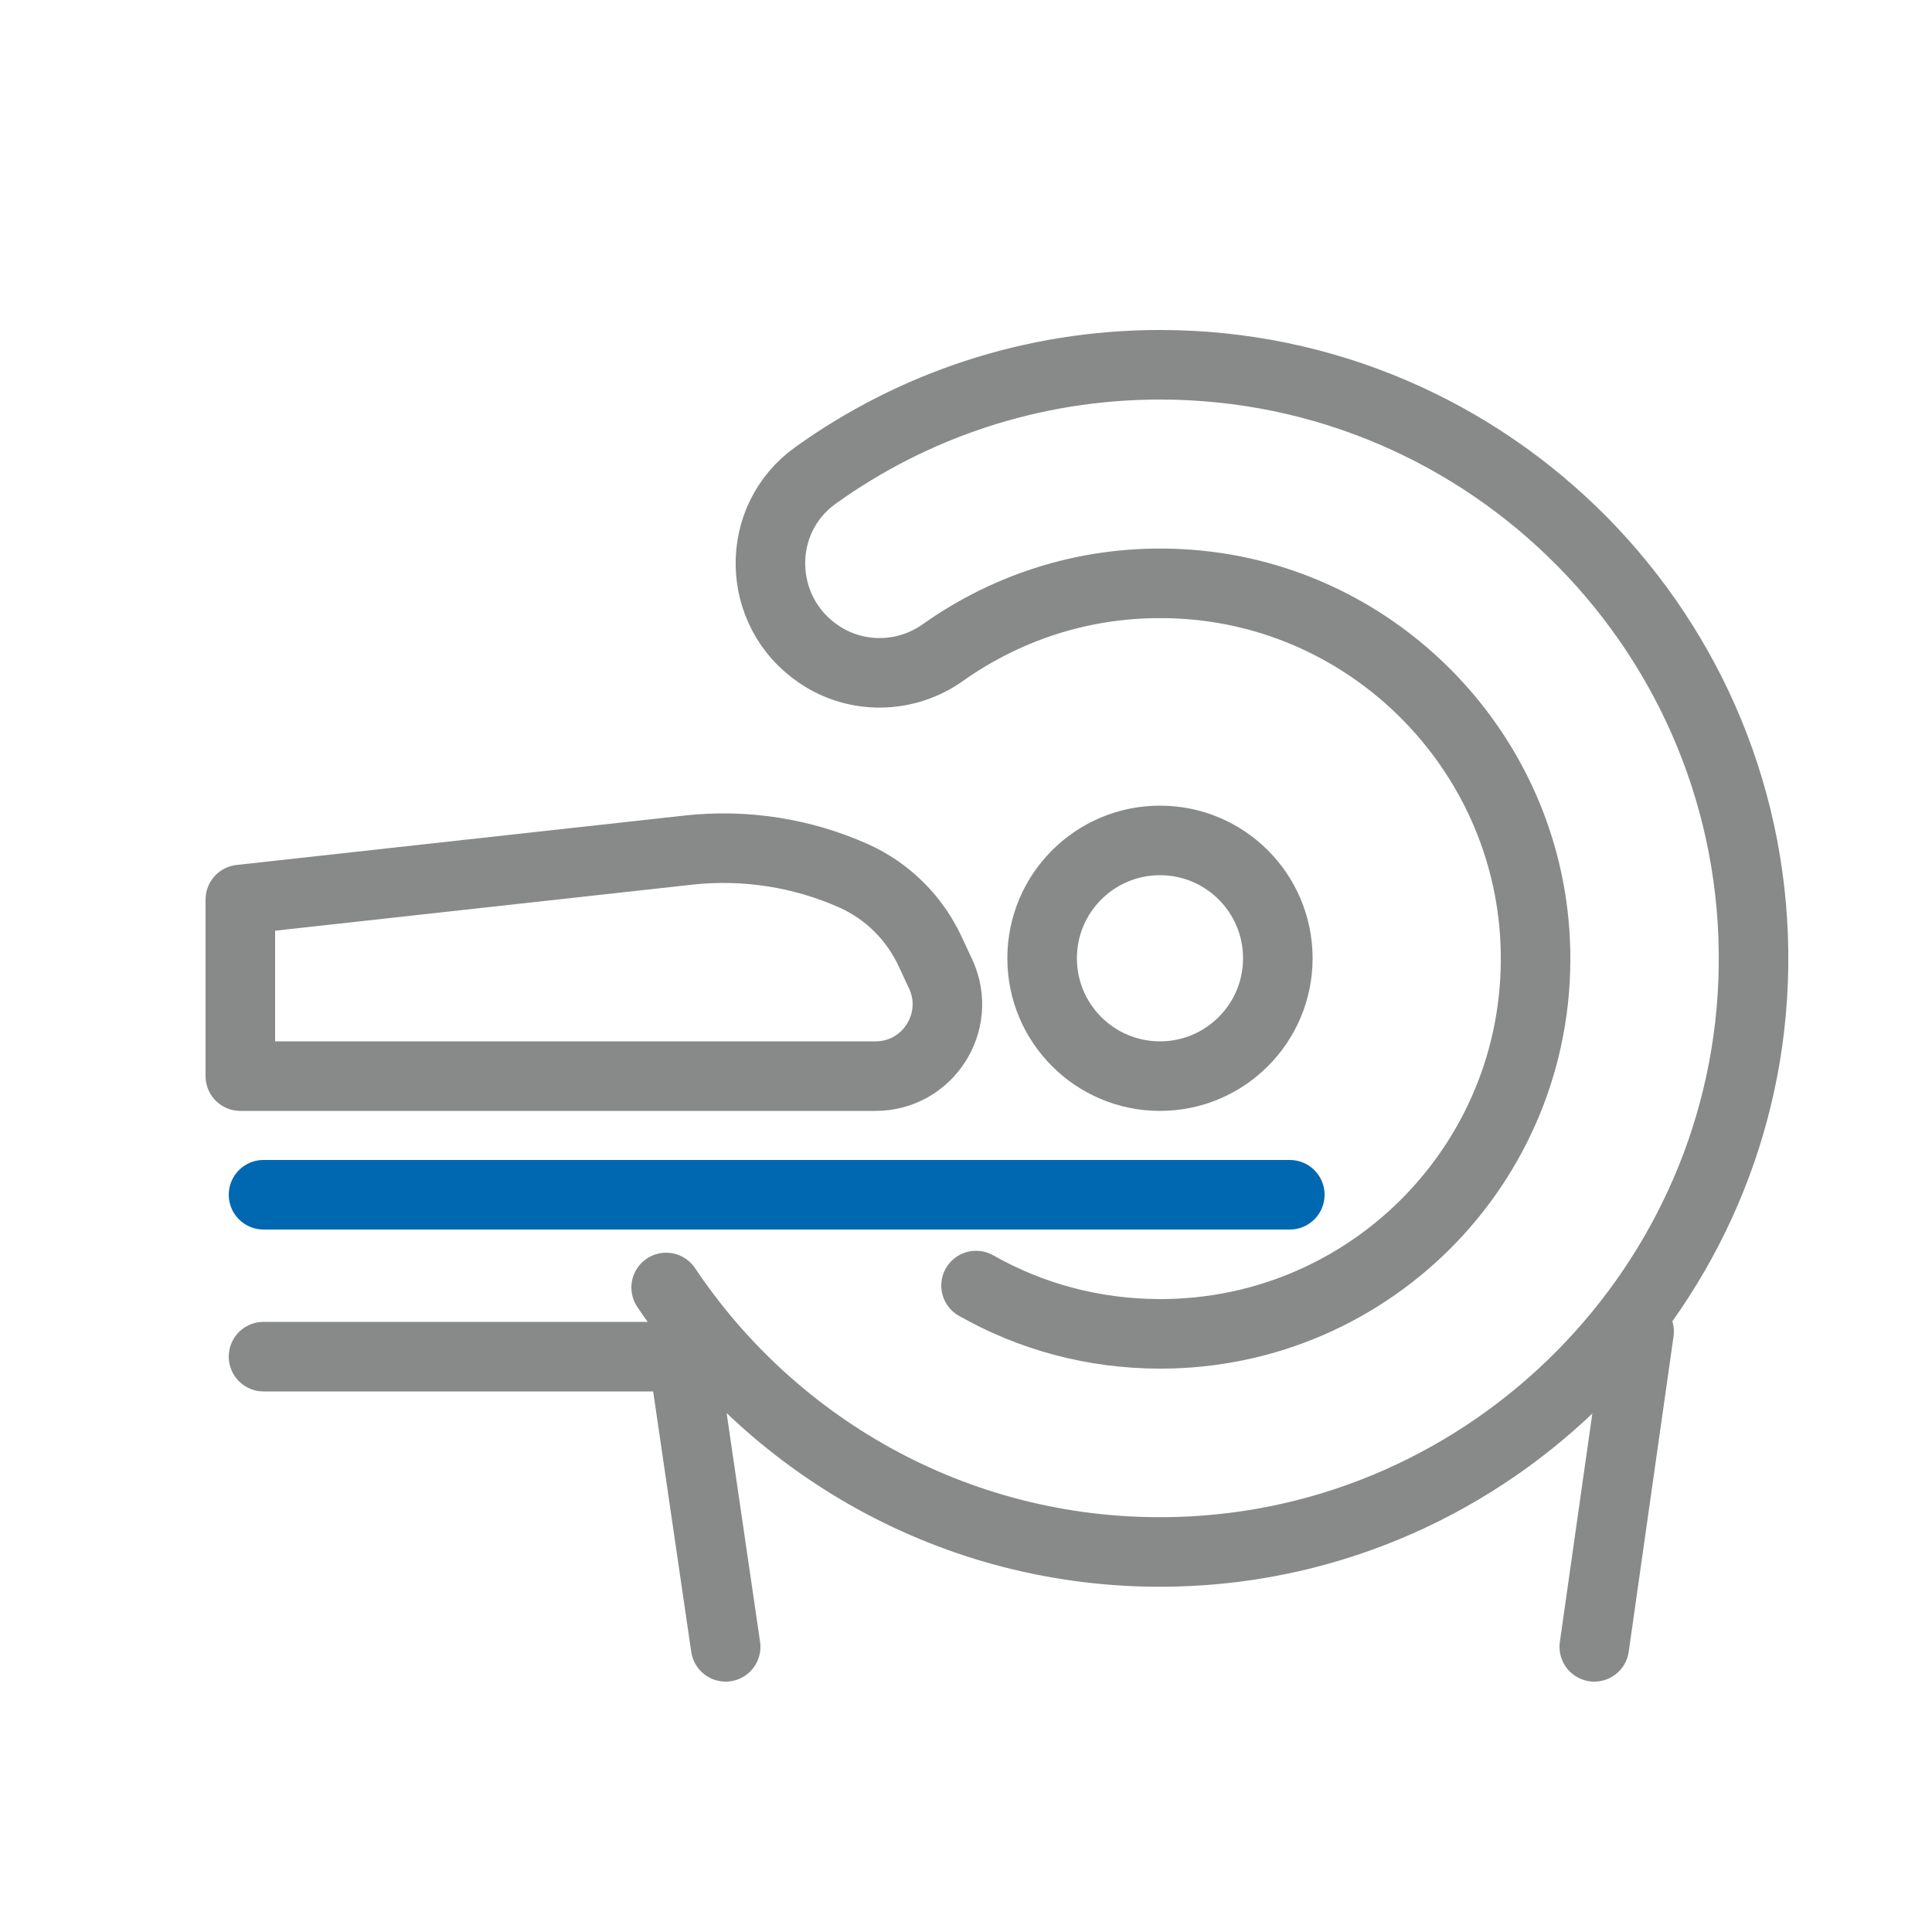 <?xml version="1.0" encoding="UTF-8"?>
<svg id="_レイヤー_2" data-name="レイヤー 2" xmlns="http://www.w3.org/2000/svg" width="50" height="50" viewBox="0 0 50 50">
  <defs>
    <style>
      .cls-1 {
        stroke: #888989;
      }

      .cls-1, .cls-2, .cls-3 {
        fill: none;
      }

      .cls-1, .cls-3 {
        stroke-linecap: round;
        stroke-linejoin: round;
        stroke-width: 1.8px;
      }

      .cls-2 {
        stroke-width: 0px;
      }

      .cls-3 {
        stroke: #0068b0;
      }
    </style>
  </defs>
  <g id="_レイヤー_1-2" data-name="レイヤー 1">
    <g>
      <rect class="cls-2" width="50" height="50"/>
      <g>
        <circle class="cls-1" cx="30.02" cy="24.8" r="3.05"/>
        <path class="cls-1" d="M6.22,27.85h16.44c1.35,0,2.25-1.4,1.69-2.63l-.28-.6c-.4-.86-1.1-1.56-1.97-1.95h0c-1.34-.6-2.82-.83-4.28-.67l-11.6,1.28v4.57Z"/>
        <path class="cls-1" d="M17.24,33.32c2.83,4.23,7.69,6.98,13.18,6.84,8.2-.21,14.84-6.92,14.96-15.12.13-8.58-6.81-15.6-15.36-15.6-3.32,0-6.4,1.06-8.91,2.86-1.6,1.14-1.55,3.53.08,4.63h0c.97.66,2.25.64,3.21-.04,1.72-1.22,3.84-1.9,6.14-1.78,4.96.25,8.96,4.28,9.19,9.24.26,5.57-4.18,10.17-9.7,10.17-1.74,0-3.36-.45-4.77-1.25"/>
        <line class="cls-3" x1="6.82" y1="30.92" x2="33.38" y2="30.92"/>
        <line class="cls-1" x1="18.13" y1="35.11" x2="6.82" y2="35.11"/>
        <line class="cls-1" x1="18.78" y1="42.62" x2="17.79" y2="35.85"/>
        <line class="cls-1" x1="42.42" y1="34.46" x2="41.26" y2="42.62"/>
      </g>
    </g>
  </g>
</svg>